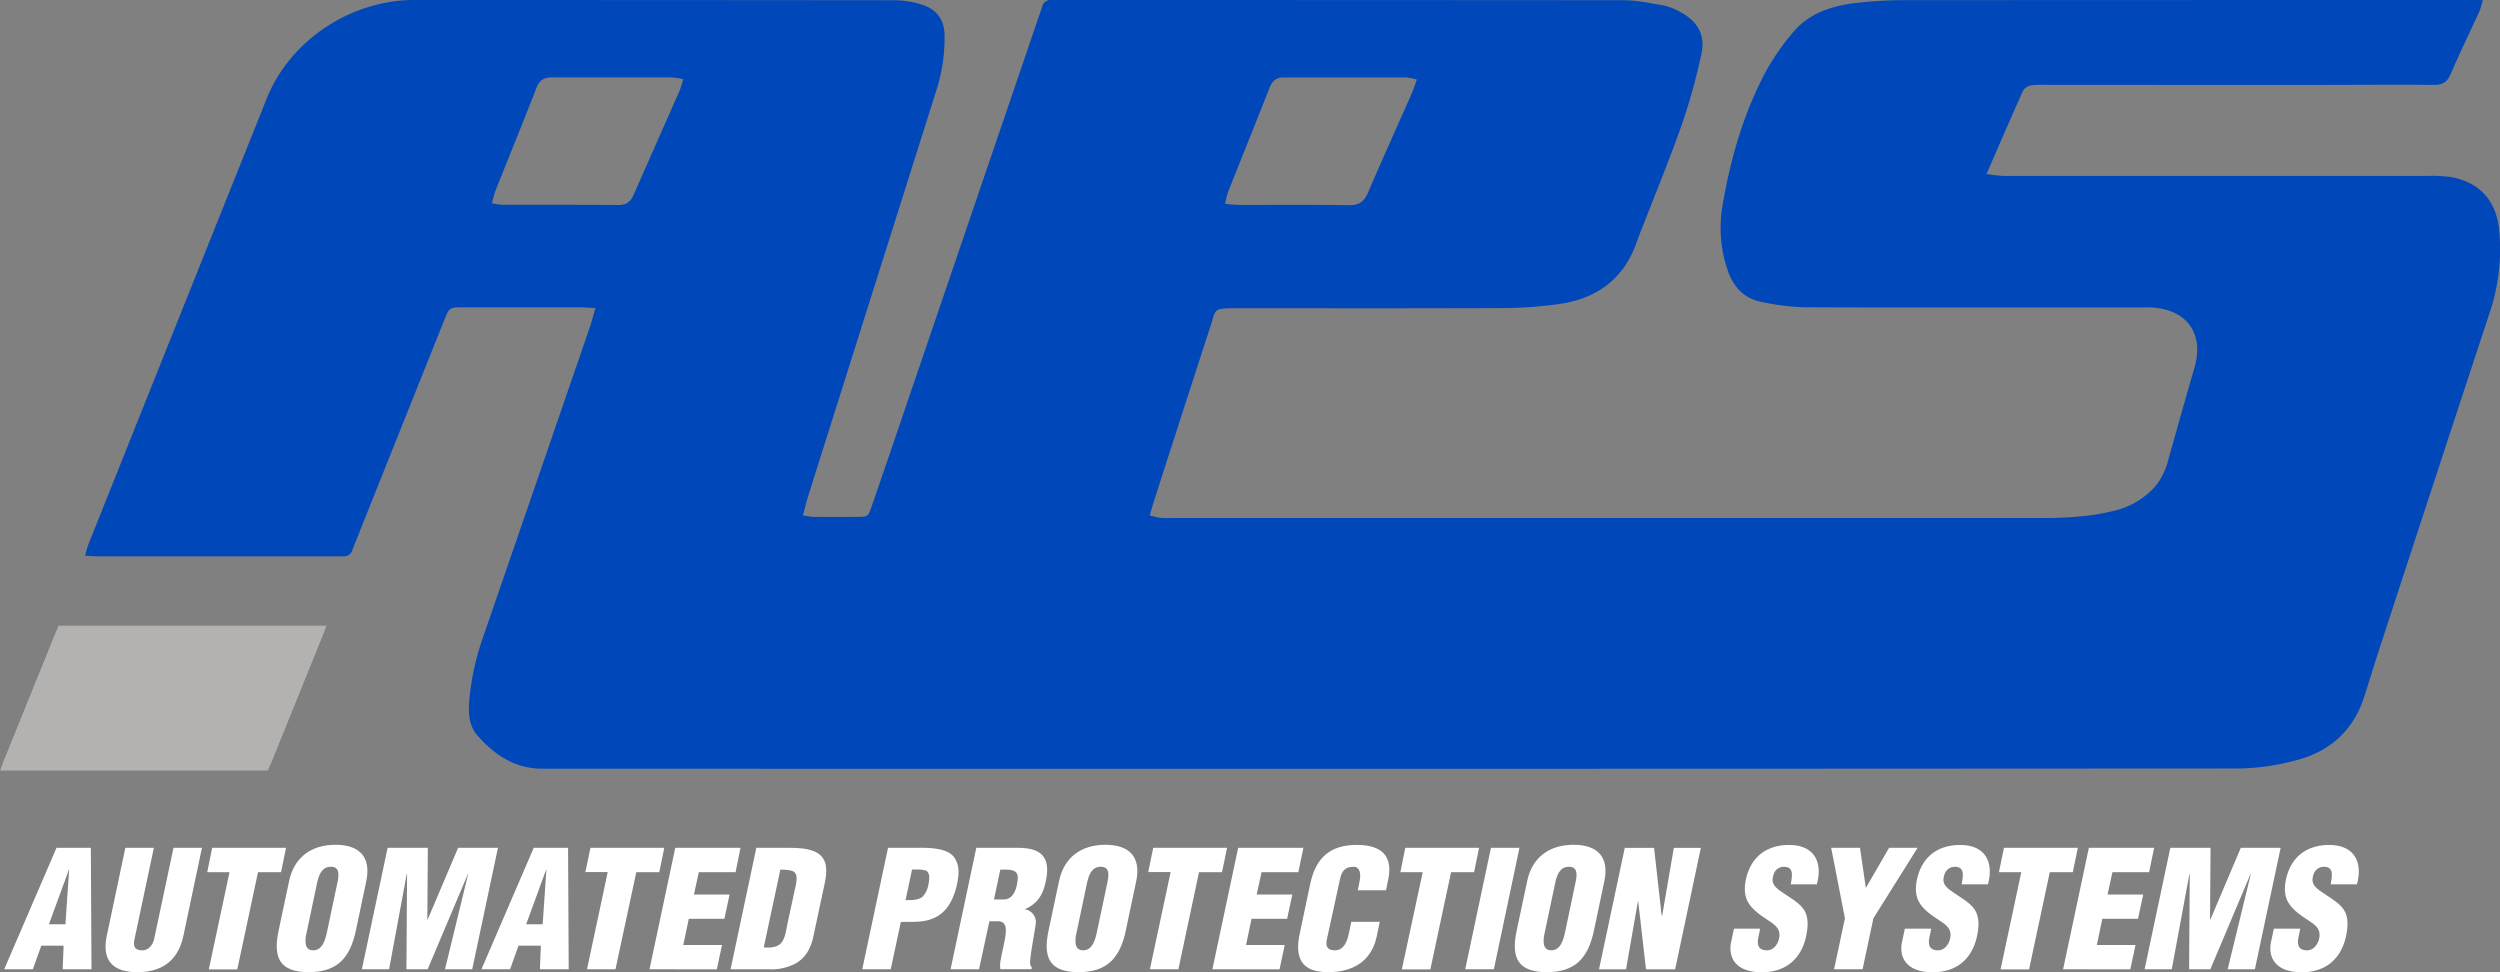 <svg id="Layer_1" data-name="Layer 1" xmlns="http://www.w3.org/2000/svg" viewBox="0 0 808.31 314.33"><rect x="0" y="0" width="808.31" height="314.33" fill="#808080" stroke="none"/><defs><style>.cls-1{fill:#0047ba;fill-rule:evenodd;}.cls-2{fill:#b3b2b1;}.cls-3{fill:#fff;}</style></defs><title>logoWhite</title><path class="cls-1" d="M192.52,99.61c-2.22-.11-3.72-.25-5.22-.25q-18.66,0-37.34,0c-4.64,0-4.68,0-6.39,4.31q-14.34,35.79-28.64,71.6c-.36.91-.71,1.82-1.08,2.72a2.71,2.71,0,0,1-2.93,1.88c-.69,0-1.39,0-2.09,0q-38.59,0-77.19,0c-1.23,0-2.46-.12-4.15-.2.44-1.48.69-2.66,1.13-3.77q28.77-72,57.6-144C93.8,12.93,113.53,0,133.93,0q77.62,0,155.23.08a29.62,29.62,0,0,1,9.4,1.58c4.52,1.55,6.83,5,6.84,10a55.65,55.65,0,0,1-2.46,16.93Q282.12,94.47,261.3,160.4c-.62,2-1.08,4-1.7,6.23a25.3,25.3,0,0,0,3.24.48q7.13.06,14.26,0c3.49,0,3.57,0,4.75-3.45q5.75-16.63,11.39-33.3L336.11,4.64c.27-.79.58-1.58.82-2.37A2.81,2.81,0,0,1,340,0c1,0,2,0,2.94,0q90.83,0,181.66.07c4.42,0,8.85.92,13.24,1.69A19,19,0,0,1,543.3,3.9c5.76,3.07,8.19,7.58,6.74,13.87a201.18,201.18,0,0,1-6.27,22.56c-4.4,12.37-9.41,24.52-14.17,36.76a3,3,0,0,0-.15.39c-4.12,12.75-13.26,19.3-26.17,20.94a137.21,137.21,0,0,1-16.7,1.19c-29.09.12-58.18.06-87.27.06-7.12,0-6.14.28-7.88,5.63q-9.19,28.3-18.3,56.61c-.47,1.44-.86,2.91-1.39,4.72a27.1,27.1,0,0,0,3.39.8c1.39.13,2.79.06,4.19.06q140.34,0,280.68,0c7.68,0,15.36-.37,22.9-2.2a25.8,25.8,0,0,0,13.65-7.69,21.64,21.64,0,0,0,4.49-8.89c2.8-9.95,5.6-19.89,8.48-29.82,3.15-10.83-2.16-18.58-13.47-19.46-1.53-.12-3.07,0-4.61,0-35.93,0-71.88.06-107.83-.08a76.24,76.24,0,0,1-14.06-1.73c-5.71-1.11-9.17-4.89-11-10.36A42.59,42.59,0,0,1,557,66.08c2.61-15.19,6.88-30,14.3-43.61a78,78,0,0,1,8.12-11.66c5.38-6.63,13-9,21.08-9.89a135,135,0,0,1,15-.87Q706.2,0,796.82,0h5.92a27.67,27.67,0,0,1-1,3.46c-3.14,6.86-6.44,13.65-9.43,20.58-1.13,2.62-2.72,3.44-5.46,3.41-11.89-.12-23.78,0-35.67,0H661.39a24.4,24.4,0,0,0-4.59.14,4,4,0,0,0-2.65,1.63C650.2,38,646.41,46.79,642.3,56.25a52.4,52.4,0,0,0,5.4.63c10.35,0,20.7,0,31,0q53.28,0,106.56,0a39,39,0,0,1,7.93.5C801.91,59.26,807,65,808,74a64.06,64.06,0,0,1-3.09,27.27Q786.87,156,769,210.76c-1.56,4.77-3,9.59-4.55,14.38-3.63,11.43-11.64,18.25-23.06,20.94a75.1,75.1,0,0,1-16.94,2.39q-274.59.18-549.19.07c-8.72,0-15.44-4.47-20.92-10.78-2.81-3.23-3-7.5-2.59-11.59a84.45,84.45,0,0,1,4.38-20q17.43-50.52,34.78-101C191.41,103.59,191.82,102,192.52,99.61Zm265.6-73.87a19.25,19.25,0,0,0-3.32-.69c-13.28,0-26.56,0-39.84,0-2.53,0-3.69,1.29-4.54,3.47-4.39,11.18-8.9,22.31-13.33,33.47a39.66,39.66,0,0,0-1,3.93c1.85.14,3.2.34,4.55.34,11.88,0,23.77-.08,35.64.08,3.14,0,4.77-1.12,6-4,4.68-10.91,9.58-21.73,14.38-32.59C457.09,28.63,457.47,27.45,458.12,25.74ZM159,65.69a24.72,24.72,0,0,0,3.33.52c12.58,0,25.17,0,37.74.07,2.78,0,4-1.37,4.94-3.6,4.87-11.13,9.82-22.23,14.71-33.35.47-1.09.73-2.27,1.2-3.71a25,25,0,0,0-3.6-.59c-13,0-26,0-39,0-2.6,0-4,1.07-4.93,3.53-4.29,11.06-8.79,22-13.18,33.07C159.76,62.83,159.5,64.15,159,65.69Z"/><polygon class="cls-2" points="86.64 249.14 0 249.14 18.34 203.81 18.33 203.81 104.96 203.81 86.62 249.14 86.64 249.14"/><path class="cls-3" d="M1.36,313.39l16.91-39.27h11.1l.21,39.27H20.26l.31-7.64H13.35l-2.73,7.64Zm21-32.15h-.1l-6.44,17.59h5.34Z"/><path class="cls-3" d="M40.53,274.12h9.22l-6.28,29.64c-.42,1.88-.16,3.51,2.46,3.51,2.41,0,3.56-2.09,3.93-3.77l6.23-29.38H65.3l-6,28.43c-1.42,6.65-5.5,11.78-14.92,11.78-7.8,0-11.57-3.71-9.85-11.78Z"/><path class="cls-3" d="M68.61,274.12H92.48L90.86,282H83.42l-6.7,31.42H67.51L74.21,282H67Z"/><path class="cls-3" d="M115.06,300.87c-1.88,8.85-6,13.45-15.29,13.45s-11.57-4.6-9.69-13.45l3.4-16c1.57-7.54,7-11.73,15-11.73s11.52,4.19,9.95,11.73Zm-6-15.34c.53-2.41.94-5.29-2.09-5.29s-3.93,2.88-4.46,5.29l-3.4,16.13c-.52,2.25-.84,5.6,2.15,5.6s3.87-3.35,4.4-5.6Z"/><path class="cls-3" d="M117,313.39l8.33-39.27h13l-.16,23.19h.11l9.84-23.19H161l-8.32,39.27h-8.8l7.49-30.79h-.1l-13,30.79h-6.86l.21-30.79h-.11l-5.71,30.79Z"/><path class="cls-3" d="M155.66,313.39l16.91-39.27h11.1l.21,39.27h-9.32l.31-7.64h-7.22l-2.73,7.64Zm21-32.15h-.1l-6.44,17.59h5.34Z"/><path class="cls-3" d="M190.91,274.12h23.87L213.16,282h-7.43L199,313.39h-9.21l6.7-31.42h-7.23Z"/><path class="cls-3" d="M210,313.39l8.33-39.27h21.1L237.83,282H225.94l-1.57,7.22h11.52l-1.68,7.85H222.7l-1.78,8.48h12.52l-1.68,7.86Z"/><path class="cls-3" d="M236.21,313.39l8.33-39.27h10c3.35,0,7.38.11,10,1.83,3.09,2.09,2.88,5.92,2.1,9.69l-3.72,17.43c-.89,3.93-2.72,6.81-5.76,8.48a16.57,16.57,0,0,1-8.53,1.84Zm10.73-7.07c6.07.42,6.65-2.09,7.59-7.33l2.78-12.83c.89-4.61-.58-4.87-5-5Z"/><path class="cls-3" d="M278.79,313.39l8.33-39.27h10.94c3.56,0,8.64.32,10.58,3.25,1.62,2.41,1.47,5.34.79,8.54-.94,4.24-2.94,9-7.54,10.94-3.51,1.57-7.12,1.1-10.63,1.25L288,313.39Zm14-22.36c1.73-.05,3.66.16,5.39-1a7.57,7.57,0,0,0,2-4c.31-1.52.63-3.82-.79-4.56a10.88,10.88,0,0,0-3.51-.32h-1Z"/><path class="cls-3" d="M316.55,313.39h-9.21l8.32-39.27h13.46c7.54,0,10.68,3,9,10.84-.89,4.19-2.51,7.17-6.76,9V294a4.21,4.21,0,0,1,3.46,5.08c-.42,3.14-1.78,9.89-1.78,12.41a3,3,0,0,0,.57,1.36l-.1.52H323.46a8.12,8.12,0,0,1-.05-2.25c.58-3.45,1.47-6.7,1.73-9.11s-.16-4-2.25-4.14h-3Zm4.82-22.57h3.14c2.67,0,3.83-2.46,4.3-4.87,1-4.66-.89-4.87-5.39-4.77Z"/><path class="cls-3" d="M364,300.87c-1.88,8.85-6,13.45-15.29,13.45s-11.57-4.6-9.69-13.45l3.4-16c1.57-7.54,7-11.73,15-11.73s11.52,4.19,9.95,11.73Zm-6-15.34c.52-2.41.94-5.29-2.1-5.29s-3.92,2.88-4.45,5.29l-3.4,16.13c-.53,2.25-.84,5.6,2.15,5.6s3.87-3.35,4.4-5.6Z"/><path class="cls-3" d="M372.86,274.12h23.88L395.11,282h-7.44L381,313.39h-9.21l6.7-31.42h-7.23Z"/><path class="cls-3" d="M392,313.39l8.33-39.27h21.1L419.78,282H407.89l-1.57,7.22h11.52l-1.68,7.85H404.65l-1.78,8.48h12.51l-1.68,7.86Z"/><path class="cls-3" d="M439,287.84l.52-2.51c.73-3.35-.1-5.08-1.83-5.08-2.88-.05-3.93,1.52-4.45,4.08L429,303.75c-.47,2.2.16,3.51,2.57,3.51,3.14,0,4.08-3.25,4.6-5.65l.73-3.56h9.21l-1,4.82c-1.47,6.75-6.33,11.46-15.76,11.46-8.48,0-10.84-4.5-9.11-12.51l3.41-16.13c1.83-8.54,6.6-12.51,15-12.51,7.86,0,11.89,3.35,10.16,11.36l-.68,3.3Z"/><path class="cls-3" d="M454.35,274.12h23.87L476.61,282h-7.44l-6.7,31.42h-9.22L460,282h-7.22Z"/><path class="cls-3" d="M473.74,313.39l8.32-39.27h9.22L483,313.39Z"/><path class="cls-3" d="M515.36,300.87c-1.88,8.85-6,13.45-15.29,13.45s-11.57-4.6-9.69-13.45l3.4-16c1.57-7.54,7-11.73,15-11.73s11.52,4.19,9.95,11.73Zm-6-15.34c.53-2.41.94-5.29-2.09-5.29s-3.93,2.88-4.45,5.29l-3.4,16.13c-.52,2.25-.84,5.6,2.15,5.6s3.87-3.35,4.4-5.6Z"/><path class="cls-3" d="M529.67,291.4l-.11.11-3.82,21.89H517l8.33-39.27h9.47l2.46,21.94h.16l3.77-21.94h8.74l-8.32,39.27h-9.42Z"/><path class="cls-3" d="M569.11,300.25l-.58,2.77c-.47,2.25-.16,4.24,2.78,4.24,2.14,0,3.51-1.94,3.92-3.93.68-3.3-1.78-4.55-3.87-6-2.46-1.62-4.56-3.14-5.86-5.13s-1.73-4.4-1-7.85c1.57-7.38,6.81-11.15,13.93-11.15,8,0,11,5.34,9,12.73H579c.36-2.31,1.15-5.45-1.83-5.66a3.49,3.49,0,0,0-3.77,2.62c-.79,2.36.16,3.56,1.73,4.82,3,2.2,5.71,3.56,7.44,5.55s2.41,4.61,1.41,9.37c-1.62,7.54-6.7,11.72-14.35,11.72-8.43,0-11-4.71-9.89-9.89l.89-4.19Z"/><path class="cls-3" d="M603.25,286.95h.1l7.44-12.83H620L605.72,296.9l-3.51,16.49H593l3.51-16.49-4.45-22.78h9.32Z"/><path class="cls-3" d="M624.42,300.25l-.58,2.77c-.47,2.25-.16,4.24,2.78,4.24,2.14,0,3.51-1.94,3.92-3.93.68-3.3-1.78-4.55-3.87-6-2.46-1.62-4.56-3.14-5.86-5.13s-1.73-4.4-1-7.85c1.57-7.38,6.81-11.15,13.93-11.15,8,0,11,5.34,9,12.73h-8.48c.36-2.31,1.15-5.45-1.84-5.66a3.49,3.49,0,0,0-3.77,2.62c-.79,2.36.16,3.56,1.73,4.82,3,2.2,5.71,3.56,7.43,5.55s2.41,4.61,1.42,9.37c-1.62,7.54-6.7,11.72-14.35,11.72-8.43,0-11-4.71-9.89-9.89l.89-4.19Z"/><path class="cls-3" d="M647.93,274.12h23.88L670.19,282h-7.44l-6.7,31.42h-9.22l6.7-31.42h-7.23Z"/><path class="cls-3" d="M667.05,313.39l8.33-39.27h21.1L694.86,282H683l-1.57,7.22h11.52l-1.68,7.85H679.73l-1.78,8.48h12.51l-1.68,7.86Z"/><path class="cls-3" d="M693.4,313.39l8.32-39.27h13l-.16,23.19h.11l9.84-23.19h12.88l-8.33,39.27h-8.8l7.49-30.79h-.1l-13,30.79h-6.86L708,282.6h-.11l-5.71,30.79Z"/><path class="cls-3" d="M743.73,300.25l-.57,2.77c-.47,2.25-.16,4.24,2.77,4.24,2.15,0,3.51-1.94,3.93-3.93.68-3.3-1.78-4.55-3.88-6-2.46-1.62-4.55-3.14-5.86-5.13s-1.73-4.4-1-7.85c1.57-7.38,6.81-11.15,13.93-11.15,8,0,11,5.34,9,12.73h-8.48c.37-2.31,1.16-5.45-1.83-5.66a3.49,3.49,0,0,0-3.77,2.62c-.78,2.36.16,3.56,1.73,4.82,3,2.2,5.7,3.56,7.43,5.55s2.41,4.61,1.41,9.37c-1.62,7.54-6.7,11.72-14.34,11.72-8.43,0-11-4.71-9.9-9.89l.89-4.19Z"/><polygon class="cls-2" points="87.25 247.65 0.58 247.65 18.92 202.3 18.91 202.3 105.58 202.3 87.24 247.65 87.25 247.65"/></svg>